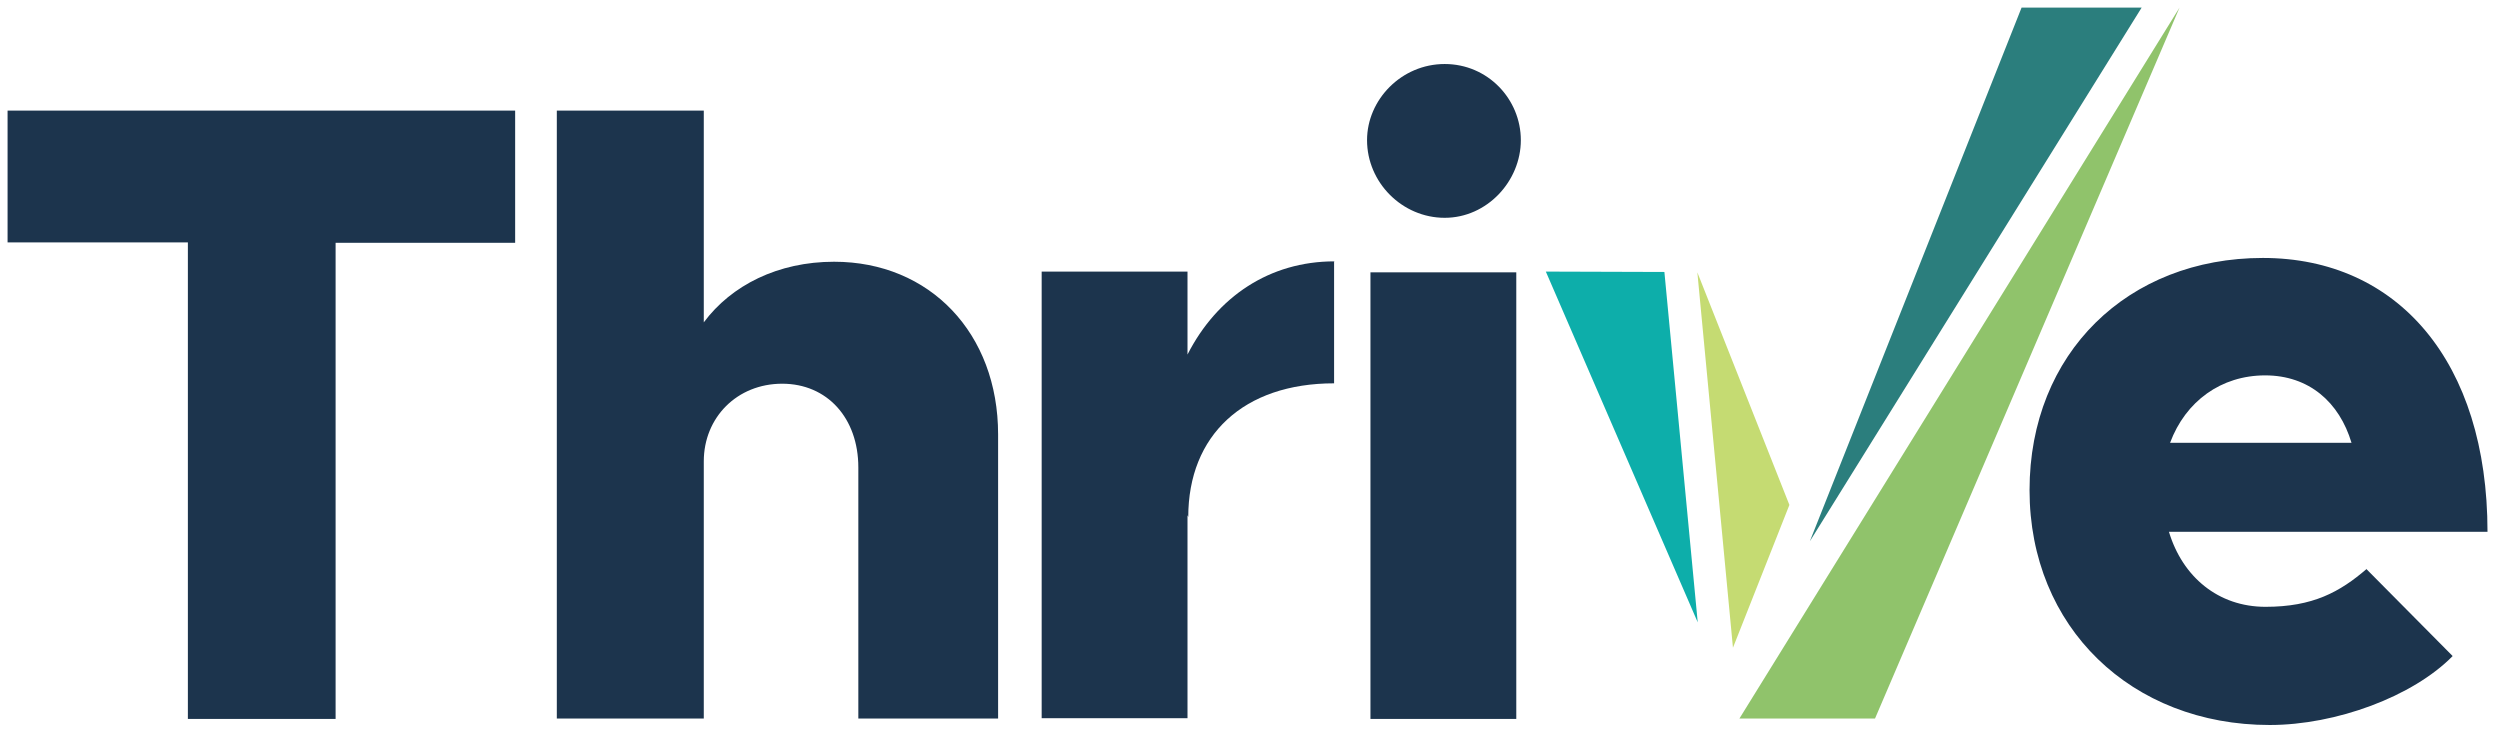 <?xml version="1.0" encoding="UTF-8"?>
<svg id="Layer_1" xmlns="http://www.w3.org/2000/svg" version="1.1" viewBox="0 0 660 195">
  <!-- Generator: Adobe Illustrator 29.5.1, SVG Export Plug-In . SVG Version: 2.1.0 Build 141)  -->
  <defs>
    <style>
      .st0 {
        fill: #0daeaa;
      }

      .st1 {
        fill: #90c36b;
      }

      .st2 {
        fill: #c5db72;
      }

      .st3 {
        fill: #1c344d;
      }

      .st4 {
        fill: #2b7e7d;
      }
    </style>
  </defs>
  <polygon class="st0" points="439.4 71.8 408.1 71.7 448.2 164.3 439.4 71.8"/>
  <polygon class="st2" points="472.4 133.3 448.1 71.9 457.5 171 472.4 133.3"/>
  <path class="st3" d="M49.6,64H2V29.2h134v34.9h-47.4v125.7h-39v-125.7Z"/>
  <path class="st3" d="M263.5,114.7v75h-36.9v-66.3c0-13-8.2-22.1-20.1-22.1s-20.7,8.9-20.7,20.5v67.9h-38.8V29.2h38.8v55.9c7.3-9.8,19.6-16,34.4-16,25.3,0,43.3,18.9,43.3,45.6Z"/>
  <path class="st3" d="M352.2,69.1v32.1c-23.9,0-38.5,13.7-38.5,35.3l-.2-.5v53.6h-38.5v-117.9h38.5v21.9c7.8-15.3,21.7-24.6,38.8-24.6Z"/>
  <path class="st3" d="M360.9,37c0-10.7,9.1-20.1,20.5-20.1s20.1,9.3,20.1,20.1-8.9,20.5-20.1,20.5-20.5-9.3-20.5-20.5ZM361.8,71.9h38.5v117.9h-38.5v-117.9Z"/>
  <path class="st3" d="M624.7,150.2l22.8,23c-10.5,10.7-30.8,18.2-48.3,18.2-36.5,0-63.4-25.8-63.4-62s26-61.3,61.6-61.3,59.3,27.4,59.3,72.3h-84.1c3.6,11.9,13,19.8,25.5,19.8s19.6-3.9,26.7-10ZM572.9,116.9h47.9c-3.2-10.7-11.2-17.8-22.8-17.8s-21,6.8-25.1,17.8Z"/>
  <polygon class="st4" points="565.4 2 533.7 2 477.8 142.9 565.4 2"/>
  <polygon class="st1" points="459.2 189.7 495 189.7 575.4 2 459.2 189.7"/>
</svg>